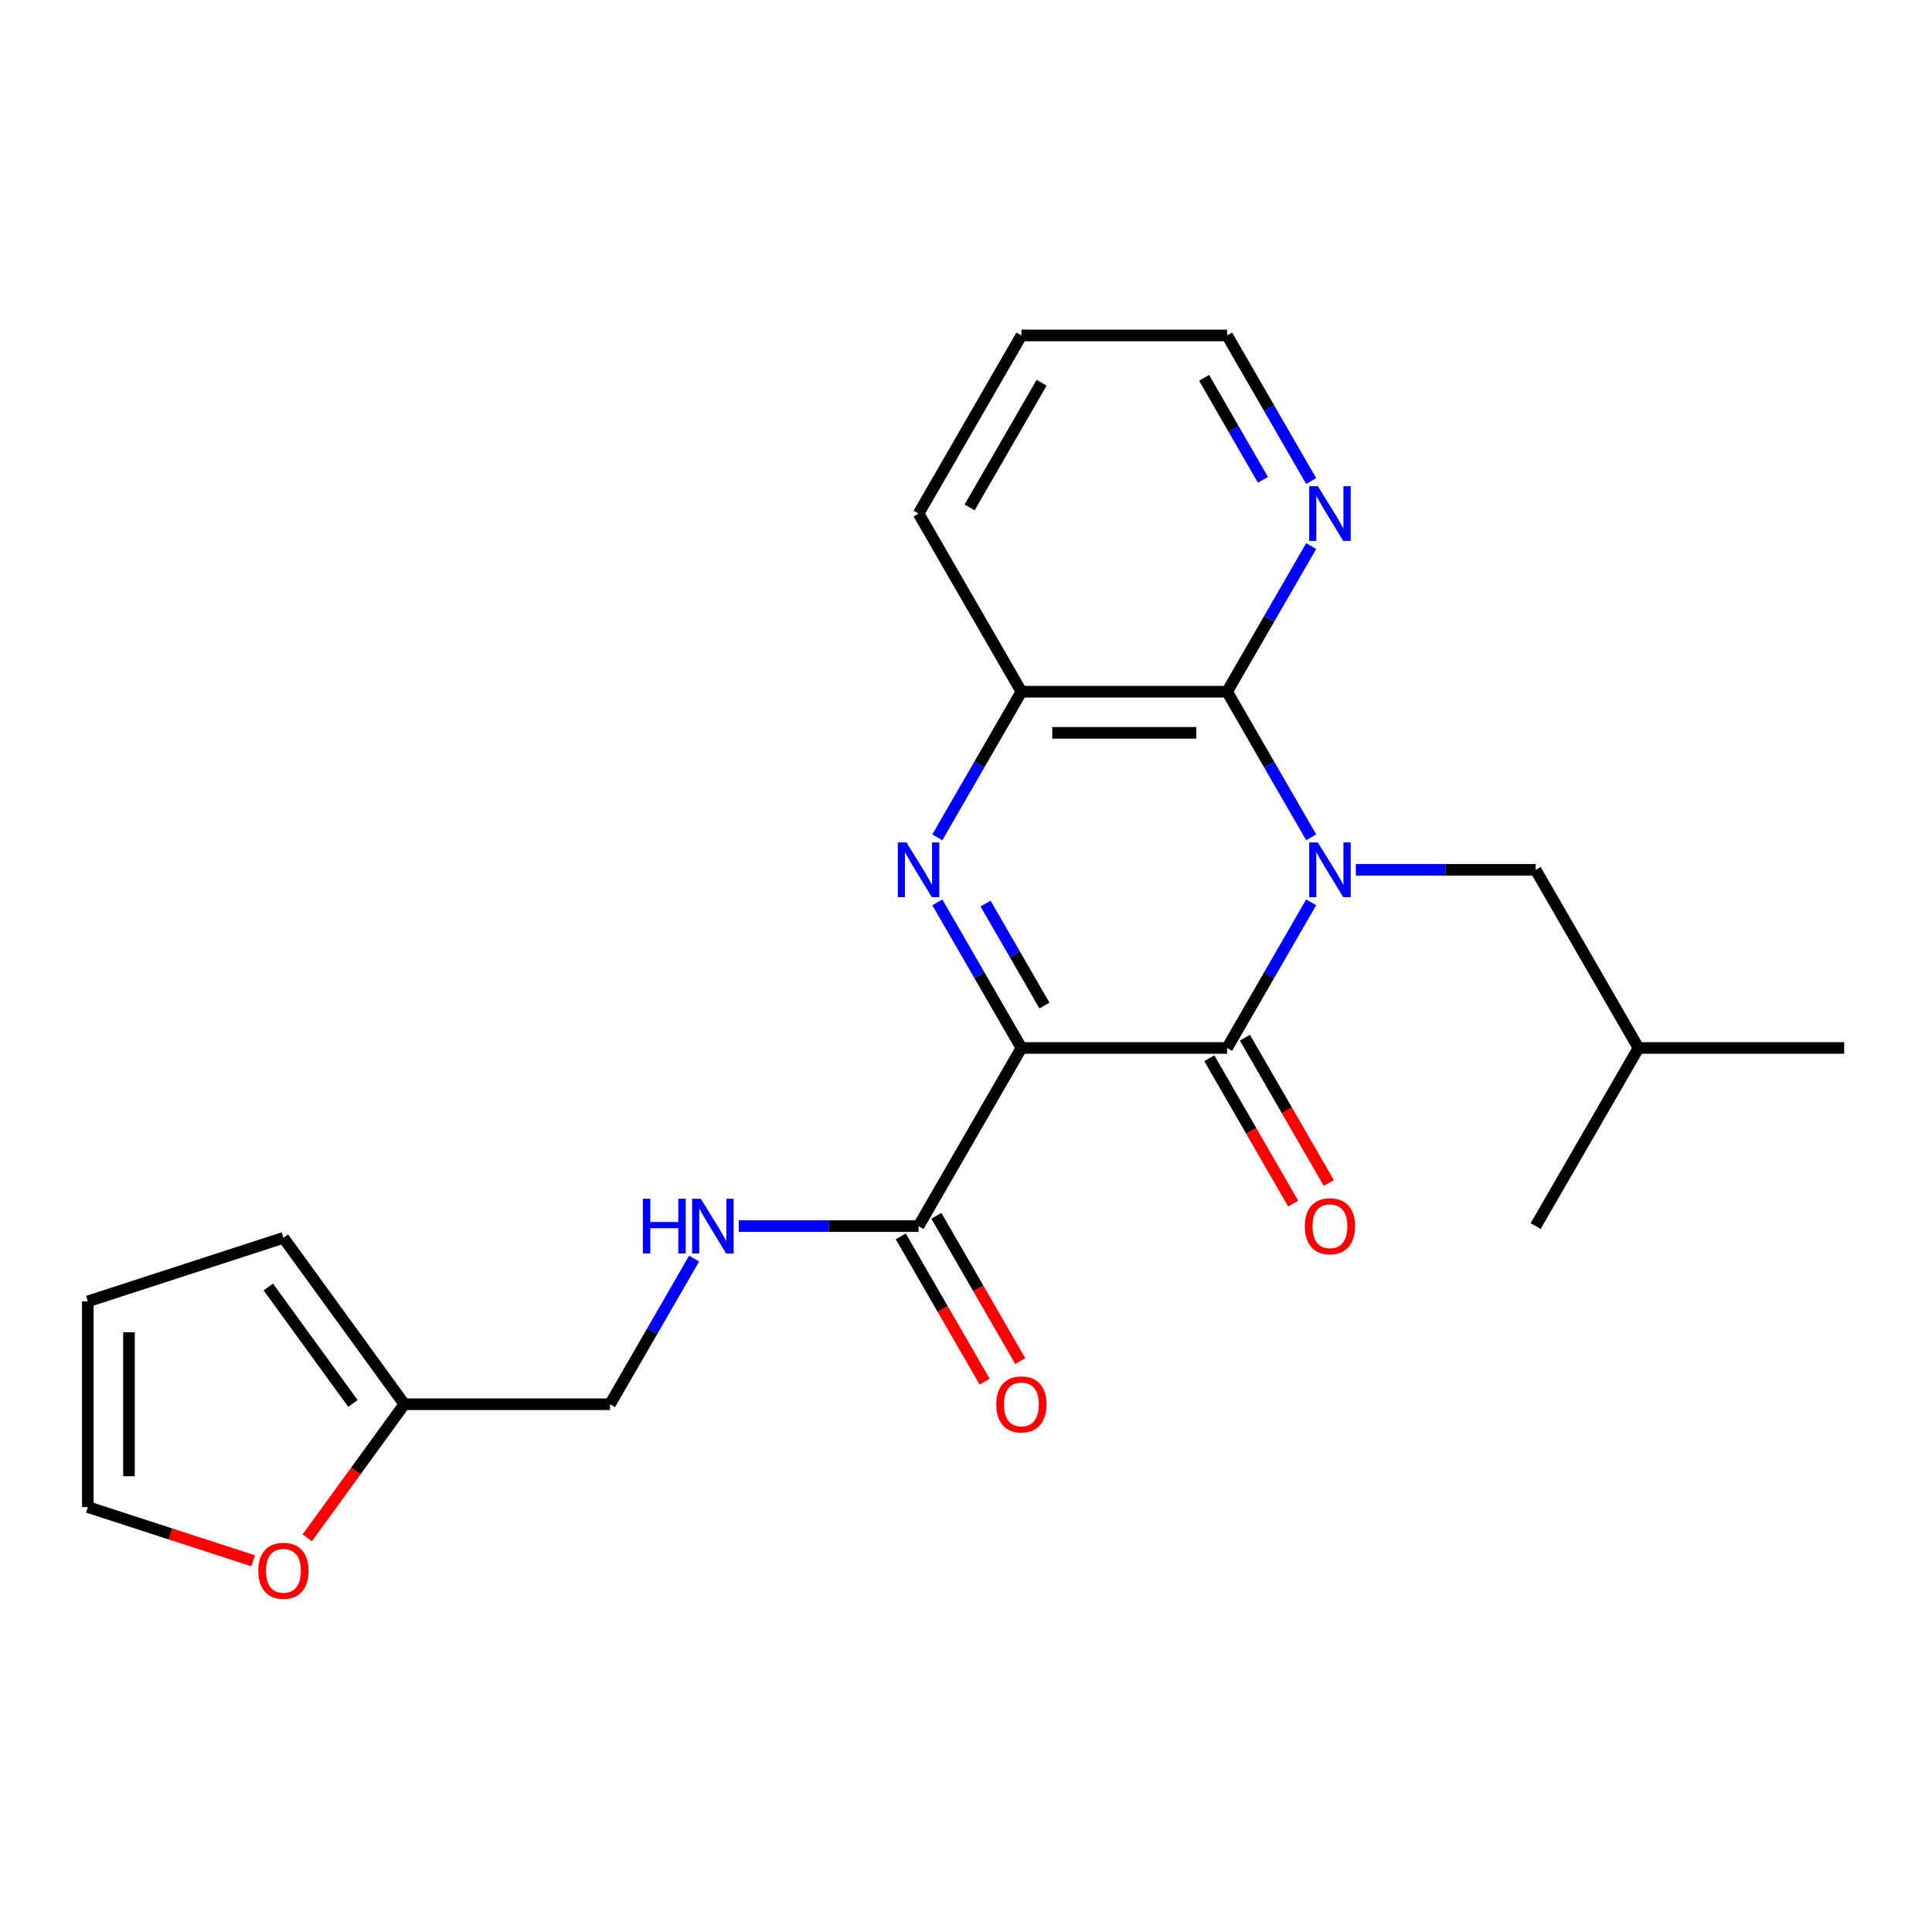 <?xml version='1.0' encoding='iso-8859-1'?>
<svg version='1.1' baseProfile='full'
              xmlns='http://www.w3.org/2000/svg'
                      xmlns:rdkit='http://www.rdkit.org/xml'
                      xmlns:xlink='http://www.w3.org/1999/xlink'
                  xml:space='preserve'
width='1000px' height='1000px' viewBox='0 0 1000 1000'>
<!-- END OF HEADER -->
<rect style='opacity:1.0;fill:#FFFFFF;stroke:none' width='1000' height='1000' x='0' y='0'> </rect>
<path class='bond-1' d='M 678.67,467.046 L 656.91,504.736' style='fill:none;fill-rule:evenodd;stroke:#0000FF;stroke-width:6px;stroke-linecap:butt;stroke-linejoin:miter;stroke-opacity:1' />
<path class='bond-1' d='M 656.91,504.736 L 635.149,542.426' style='fill:none;fill-rule:evenodd;stroke:#000000;stroke-width:6px;stroke-linecap:butt;stroke-linejoin:miter;stroke-opacity:1' />
<path class='bond-3' d='M 678.67,433.403 L 656.91,395.713' style='fill:none;fill-rule:evenodd;stroke:#0000FF;stroke-width:6px;stroke-linecap:butt;stroke-linejoin:miter;stroke-opacity:1' />
<path class='bond-3' d='M 656.91,395.713 L 635.149,358.023' style='fill:none;fill-rule:evenodd;stroke:#000000;stroke-width:6px;stroke-linecap:butt;stroke-linejoin:miter;stroke-opacity:1' />
<path class='bond-6' d='M 701.784,450.225 L 748.316,450.225' style='fill:none;fill-rule:evenodd;stroke:#0000FF;stroke-width:6px;stroke-linecap:butt;stroke-linejoin:miter;stroke-opacity:1' />
<path class='bond-6' d='M 748.316,450.225 L 794.847,450.225' style='fill:none;fill-rule:evenodd;stroke:#000000;stroke-width:6px;stroke-linecap:butt;stroke-linejoin:miter;stroke-opacity:1' />
<path class='bond-0' d='M 528.684,542.426 L 635.149,542.426' style='fill:none;fill-rule:evenodd;stroke:#000000;stroke-width:6px;stroke-linecap:butt;stroke-linejoin:miter;stroke-opacity:1' />
<path class='bond-5' d='M 528.684,542.426 L 475.451,634.628' style='fill:none;fill-rule:evenodd;stroke:#000000;stroke-width:6px;stroke-linecap:butt;stroke-linejoin:miter;stroke-opacity:1' />
<path class='bond-23' d='M 528.684,542.426 L 506.924,504.736' style='fill:none;fill-rule:evenodd;stroke:#000000;stroke-width:6px;stroke-linecap:butt;stroke-linejoin:miter;stroke-opacity:1' />
<path class='bond-23' d='M 506.924,504.736 L 485.163,467.046' style='fill:none;fill-rule:evenodd;stroke:#0000FF;stroke-width:6px;stroke-linecap:butt;stroke-linejoin:miter;stroke-opacity:1' />
<path class='bond-23' d='M 540.596,520.473 L 525.364,494.09' style='fill:none;fill-rule:evenodd;stroke:#000000;stroke-width:6px;stroke-linecap:butt;stroke-linejoin:miter;stroke-opacity:1' />
<path class='bond-23' d='M 525.364,494.09 L 510.132,467.707' style='fill:none;fill-rule:evenodd;stroke:#0000FF;stroke-width:6px;stroke-linecap:butt;stroke-linejoin:miter;stroke-opacity:1' />
<path class='bond-9' d='M 625.929,547.75 L 647.643,585.36' style='fill:none;fill-rule:evenodd;stroke:#000000;stroke-width:6px;stroke-linecap:butt;stroke-linejoin:miter;stroke-opacity:1' />
<path class='bond-9' d='M 647.643,585.36 L 669.358,622.97' style='fill:none;fill-rule:evenodd;stroke:#FF0000;stroke-width:6px;stroke-linecap:butt;stroke-linejoin:miter;stroke-opacity:1' />
<path class='bond-9' d='M 644.37,537.103 L 666.084,574.713' style='fill:none;fill-rule:evenodd;stroke:#000000;stroke-width:6px;stroke-linecap:butt;stroke-linejoin:miter;stroke-opacity:1' />
<path class='bond-9' d='M 666.084,574.713 L 687.798,612.323' style='fill:none;fill-rule:evenodd;stroke:#FF0000;stroke-width:6px;stroke-linecap:butt;stroke-linejoin:miter;stroke-opacity:1' />
<path class='bond-2' d='M 485.163,433.403 L 506.924,395.713' style='fill:none;fill-rule:evenodd;stroke:#0000FF;stroke-width:6px;stroke-linecap:butt;stroke-linejoin:miter;stroke-opacity:1' />
<path class='bond-2' d='M 506.924,395.713 L 528.684,358.023' style='fill:none;fill-rule:evenodd;stroke:#000000;stroke-width:6px;stroke-linecap:butt;stroke-linejoin:miter;stroke-opacity:1' />
<path class='bond-4' d='M 635.149,358.023 L 528.684,358.023' style='fill:none;fill-rule:evenodd;stroke:#000000;stroke-width:6px;stroke-linecap:butt;stroke-linejoin:miter;stroke-opacity:1' />
<path class='bond-4' d='M 619.18,379.316 L 544.654,379.316' style='fill:none;fill-rule:evenodd;stroke:#000000;stroke-width:6px;stroke-linecap:butt;stroke-linejoin:miter;stroke-opacity:1' />
<path class='bond-7' d='M 635.149,358.023 L 656.91,320.333' style='fill:none;fill-rule:evenodd;stroke:#000000;stroke-width:6px;stroke-linecap:butt;stroke-linejoin:miter;stroke-opacity:1' />
<path class='bond-7' d='M 656.91,320.333 L 678.67,282.643' style='fill:none;fill-rule:evenodd;stroke:#0000FF;stroke-width:6px;stroke-linecap:butt;stroke-linejoin:miter;stroke-opacity:1' />
<path class='bond-17' d='M 528.684,358.023 L 475.451,265.821' style='fill:none;fill-rule:evenodd;stroke:#000000;stroke-width:6px;stroke-linecap:butt;stroke-linejoin:miter;stroke-opacity:1' />
<path class='bond-8' d='M 475.451,634.628 L 428.919,634.628' style='fill:none;fill-rule:evenodd;stroke:#000000;stroke-width:6px;stroke-linecap:butt;stroke-linejoin:miter;stroke-opacity:1' />
<path class='bond-8' d='M 428.919,634.628 L 382.388,634.628' style='fill:none;fill-rule:evenodd;stroke:#0000FF;stroke-width:6px;stroke-linecap:butt;stroke-linejoin:miter;stroke-opacity:1' />
<path class='bond-12' d='M 466.231,639.951 L 487.945,677.561' style='fill:none;fill-rule:evenodd;stroke:#000000;stroke-width:6px;stroke-linecap:butt;stroke-linejoin:miter;stroke-opacity:1' />
<path class='bond-12' d='M 487.945,677.561 L 509.659,715.172' style='fill:none;fill-rule:evenodd;stroke:#FF0000;stroke-width:6px;stroke-linecap:butt;stroke-linejoin:miter;stroke-opacity:1' />
<path class='bond-12' d='M 484.671,629.305 L 506.386,666.915' style='fill:none;fill-rule:evenodd;stroke:#000000;stroke-width:6px;stroke-linecap:butt;stroke-linejoin:miter;stroke-opacity:1' />
<path class='bond-12' d='M 506.386,666.915 L 528.1,704.525' style='fill:none;fill-rule:evenodd;stroke:#FF0000;stroke-width:6px;stroke-linecap:butt;stroke-linejoin:miter;stroke-opacity:1' />
<path class='bond-18' d='M 794.847,450.225 L 848.08,542.426' style='fill:none;fill-rule:evenodd;stroke:#000000;stroke-width:6px;stroke-linecap:butt;stroke-linejoin:miter;stroke-opacity:1' />
<path class='bond-19' d='M 678.67,249 L 656.91,211.31' style='fill:none;fill-rule:evenodd;stroke:#0000FF;stroke-width:6px;stroke-linecap:butt;stroke-linejoin:miter;stroke-opacity:1' />
<path class='bond-19' d='M 656.91,211.31 L 635.149,173.62' style='fill:none;fill-rule:evenodd;stroke:#000000;stroke-width:6px;stroke-linecap:butt;stroke-linejoin:miter;stroke-opacity:1' />
<path class='bond-19' d='M 653.702,248.339 L 638.469,221.956' style='fill:none;fill-rule:evenodd;stroke:#0000FF;stroke-width:6px;stroke-linecap:butt;stroke-linejoin:miter;stroke-opacity:1' />
<path class='bond-19' d='M 638.469,221.956 L 623.237,195.573' style='fill:none;fill-rule:evenodd;stroke:#000000;stroke-width:6px;stroke-linecap:butt;stroke-linejoin:miter;stroke-opacity:1' />
<path class='bond-16' d='M 359.274,651.45 L 337.514,689.14' style='fill:none;fill-rule:evenodd;stroke:#0000FF;stroke-width:6px;stroke-linecap:butt;stroke-linejoin:miter;stroke-opacity:1' />
<path class='bond-16' d='M 337.514,689.14 L 315.753,726.83' style='fill:none;fill-rule:evenodd;stroke:#000000;stroke-width:6px;stroke-linecap:butt;stroke-linejoin:miter;stroke-opacity:1' />
<path class='bond-10' d='M 209.288,726.83 L 315.753,726.83' style='fill:none;fill-rule:evenodd;stroke:#000000;stroke-width:6px;stroke-linecap:butt;stroke-linejoin:miter;stroke-opacity:1' />
<path class='bond-11' d='M 209.288,726.83 L 184.167,761.405' style='fill:none;fill-rule:evenodd;stroke:#000000;stroke-width:6px;stroke-linecap:butt;stroke-linejoin:miter;stroke-opacity:1' />
<path class='bond-11' d='M 184.167,761.405 L 159.047,795.981' style='fill:none;fill-rule:evenodd;stroke:#FF0000;stroke-width:6px;stroke-linecap:butt;stroke-linejoin:miter;stroke-opacity:1' />
<path class='bond-13' d='M 209.288,726.83 L 146.709,640.698' style='fill:none;fill-rule:evenodd;stroke:#000000;stroke-width:6px;stroke-linecap:butt;stroke-linejoin:miter;stroke-opacity:1' />
<path class='bond-13' d='M 182.675,726.426 L 138.869,666.133' style='fill:none;fill-rule:evenodd;stroke:#000000;stroke-width:6px;stroke-linecap:butt;stroke-linejoin:miter;stroke-opacity:1' />
<path class='bond-14' d='M 131.047,807.873 L 88.251,793.968' style='fill:none;fill-rule:evenodd;stroke:#FF0000;stroke-width:6px;stroke-linecap:butt;stroke-linejoin:miter;stroke-opacity:1' />
<path class='bond-14' d='M 88.251,793.968 L 45.455,780.063' style='fill:none;fill-rule:evenodd;stroke:#000000;stroke-width:6px;stroke-linecap:butt;stroke-linejoin:miter;stroke-opacity:1' />
<path class='bond-15' d='M 146.709,640.698 L 45.455,673.597' style='fill:none;fill-rule:evenodd;stroke:#000000;stroke-width:6px;stroke-linecap:butt;stroke-linejoin:miter;stroke-opacity:1' />
<path class='bond-25' d='M 45.455,780.063 L 45.455,673.597' style='fill:none;fill-rule:evenodd;stroke:#000000;stroke-width:6px;stroke-linecap:butt;stroke-linejoin:miter;stroke-opacity:1' />
<path class='bond-25' d='M 66.748,764.093 L 66.748,689.567' style='fill:none;fill-rule:evenodd;stroke:#000000;stroke-width:6px;stroke-linecap:butt;stroke-linejoin:miter;stroke-opacity:1' />
<path class='bond-24' d='M 475.451,265.821 L 528.684,173.62' style='fill:none;fill-rule:evenodd;stroke:#000000;stroke-width:6px;stroke-linecap:butt;stroke-linejoin:miter;stroke-opacity:1' />
<path class='bond-24' d='M 501.877,262.638 L 539.139,198.096' style='fill:none;fill-rule:evenodd;stroke:#000000;stroke-width:6px;stroke-linecap:butt;stroke-linejoin:miter;stroke-opacity:1' />
<path class='bond-21' d='M 848.08,542.426 L 954.545,542.426' style='fill:none;fill-rule:evenodd;stroke:#000000;stroke-width:6px;stroke-linecap:butt;stroke-linejoin:miter;stroke-opacity:1' />
<path class='bond-22' d='M 848.08,542.426 L 794.847,634.628' style='fill:none;fill-rule:evenodd;stroke:#000000;stroke-width:6px;stroke-linecap:butt;stroke-linejoin:miter;stroke-opacity:1' />
<path class='bond-20' d='M 635.149,173.62 L 528.684,173.62' style='fill:none;fill-rule:evenodd;stroke:#000000;stroke-width:6px;stroke-linecap:butt;stroke-linejoin:miter;stroke-opacity:1' />
<path  class='atom-0' d='M 682.122 436.065
L 691.402 451.065
Q 692.322 452.545, 693.802 455.225
Q 695.282 457.905, 695.362 458.065
L 695.362 436.065
L 699.122 436.065
L 699.122 464.385
L 695.242 464.385
L 685.282 447.985
Q 684.122 446.065, 682.882 443.865
Q 681.682 441.665, 681.322 440.985
L 681.322 464.385
L 677.642 464.385
L 677.642 436.065
L 682.122 436.065
' fill='#0000FF'/>
<path  class='atom-3' d='M 469.191 436.065
L 478.471 451.065
Q 479.391 452.545, 480.871 455.225
Q 482.351 457.905, 482.431 458.065
L 482.431 436.065
L 486.191 436.065
L 486.191 464.385
L 482.311 464.385
L 472.351 447.985
Q 471.191 446.065, 469.951 443.865
Q 468.751 441.665, 468.391 440.985
L 468.391 464.385
L 464.711 464.385
L 464.711 436.065
L 469.191 436.065
' fill='#0000FF'/>
<path  class='atom-8' d='M 682.122 251.661
L 691.402 266.661
Q 692.322 268.141, 693.802 270.821
Q 695.282 273.501, 695.362 273.661
L 695.362 251.661
L 699.122 251.661
L 699.122 279.981
L 695.242 279.981
L 685.282 263.581
Q 684.122 261.661, 682.882 259.461
Q 681.682 257.261, 681.322 256.581
L 681.322 279.981
L 677.642 279.981
L 677.642 251.661
L 682.122 251.661
' fill='#0000FF'/>
<path  class='atom-9' d='M 332.766 620.468
L 336.606 620.468
L 336.606 632.508
L 351.086 632.508
L 351.086 620.468
L 354.926 620.468
L 354.926 648.788
L 351.086 648.788
L 351.086 635.708
L 336.606 635.708
L 336.606 648.788
L 332.766 648.788
L 332.766 620.468
' fill='#0000FF'/>
<path  class='atom-9' d='M 362.726 620.468
L 372.006 635.468
Q 372.926 636.948, 374.406 639.628
Q 375.886 642.308, 375.966 642.468
L 375.966 620.468
L 379.726 620.468
L 379.726 648.788
L 375.846 648.788
L 365.886 632.388
Q 364.726 630.468, 363.486 628.268
Q 362.286 626.068, 361.926 625.388
L 361.926 648.788
L 358.246 648.788
L 358.246 620.468
L 362.726 620.468
' fill='#0000FF'/>
<path  class='atom-10' d='M 675.382 634.708
Q 675.382 627.908, 678.742 624.108
Q 682.102 620.308, 688.382 620.308
Q 694.662 620.308, 698.022 624.108
Q 701.382 627.908, 701.382 634.708
Q 701.382 641.588, 697.982 645.508
Q 694.582 649.388, 688.382 649.388
Q 682.142 649.388, 678.742 645.508
Q 675.382 641.628, 675.382 634.708
M 688.382 646.188
Q 692.702 646.188, 695.022 643.308
Q 697.382 640.388, 697.382 634.708
Q 697.382 629.148, 695.022 626.348
Q 692.702 623.508, 688.382 623.508
Q 684.062 623.508, 681.702 626.308
Q 679.382 629.108, 679.382 634.708
Q 679.382 640.428, 681.702 643.308
Q 684.062 646.188, 688.382 646.188
' fill='#FF0000'/>
<path  class='atom-12' d='M 133.709 813.042
Q 133.709 806.242, 137.069 802.442
Q 140.429 798.642, 146.709 798.642
Q 152.989 798.642, 156.349 802.442
Q 159.709 806.242, 159.709 813.042
Q 159.709 819.922, 156.309 823.842
Q 152.909 827.722, 146.709 827.722
Q 140.469 827.722, 137.069 823.842
Q 133.709 819.962, 133.709 813.042
M 146.709 824.522
Q 151.029 824.522, 153.349 821.642
Q 155.709 818.722, 155.709 813.042
Q 155.709 807.482, 153.349 804.682
Q 151.029 801.842, 146.709 801.842
Q 142.389 801.842, 140.029 804.642
Q 137.709 807.442, 137.709 813.042
Q 137.709 818.762, 140.029 821.642
Q 142.389 824.522, 146.709 824.522
' fill='#FF0000'/>
<path  class='atom-13' d='M 515.684 726.91
Q 515.684 720.11, 519.044 716.31
Q 522.404 712.51, 528.684 712.51
Q 534.964 712.51, 538.324 716.31
Q 541.684 720.11, 541.684 726.91
Q 541.684 733.79, 538.284 737.71
Q 534.884 741.59, 528.684 741.59
Q 522.444 741.59, 519.044 737.71
Q 515.684 733.83, 515.684 726.91
M 528.684 738.39
Q 533.004 738.39, 535.324 735.51
Q 537.684 732.59, 537.684 726.91
Q 537.684 721.35, 535.324 718.55
Q 533.004 715.71, 528.684 715.71
Q 524.364 715.71, 522.004 718.51
Q 519.684 721.31, 519.684 726.91
Q 519.684 732.63, 522.004 735.51
Q 524.364 738.39, 528.684 738.39
' fill='#FF0000'/>
</svg>
